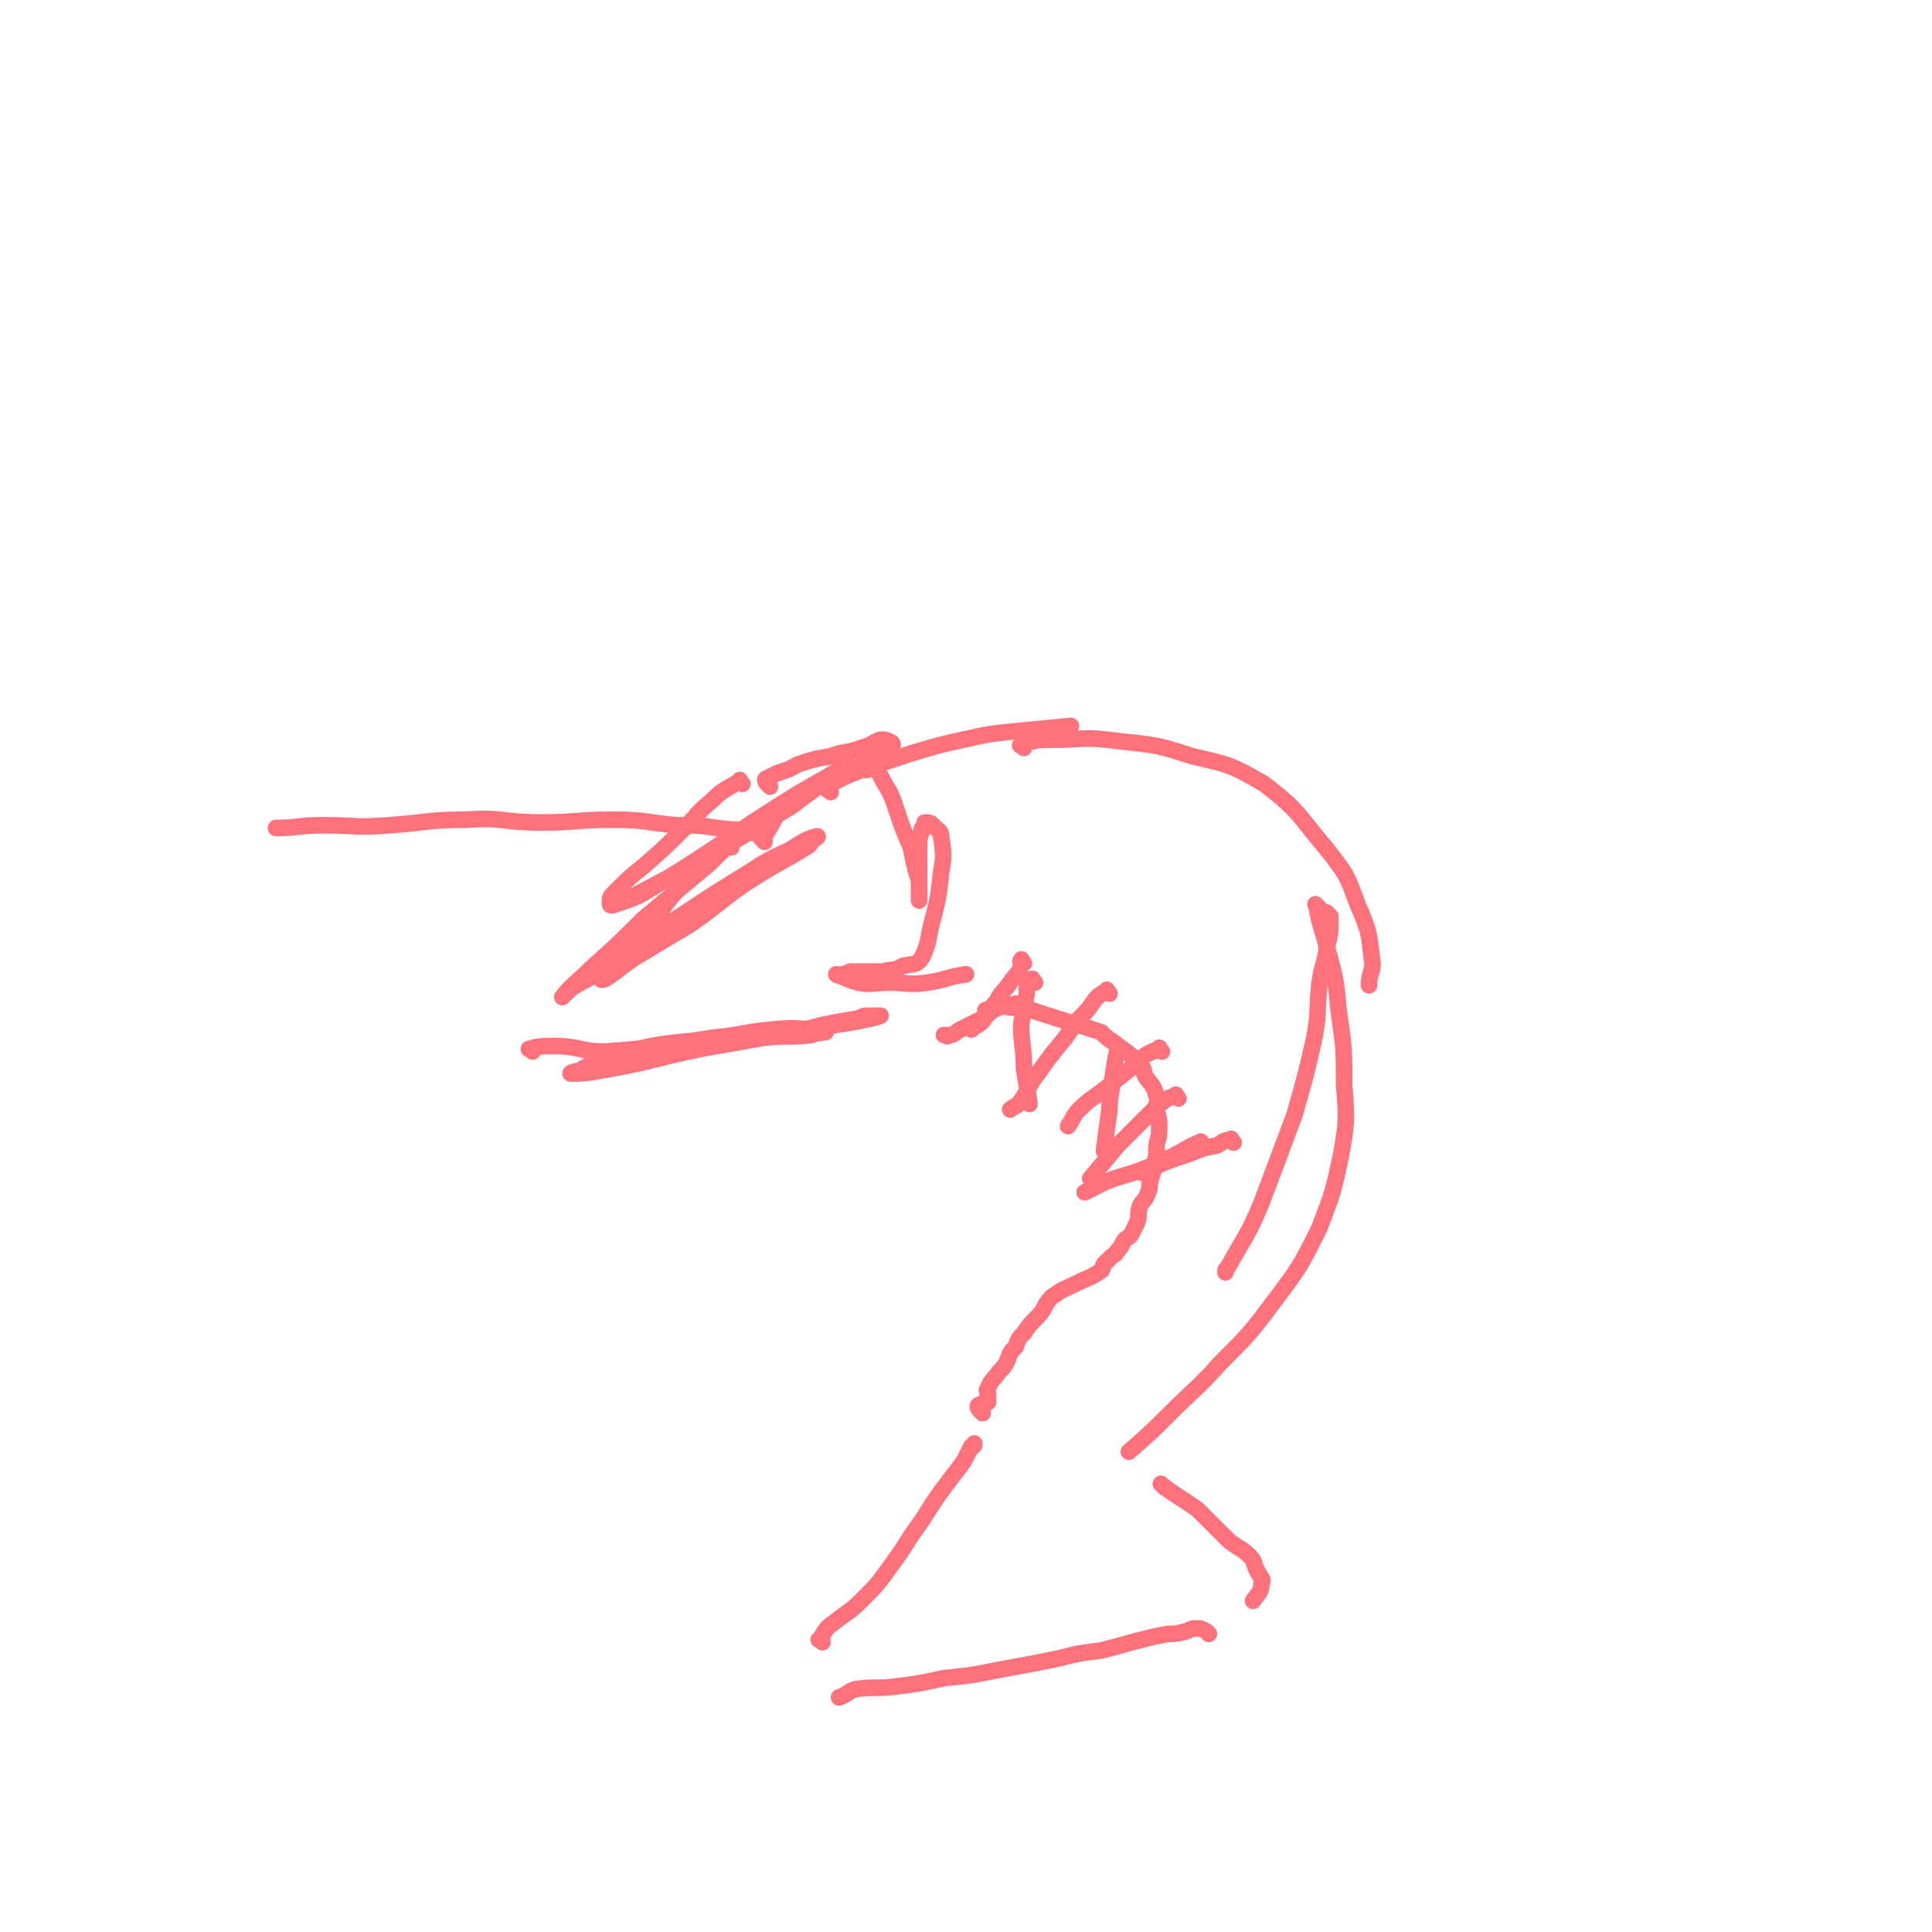 <svg viewBox='0 0 700 700' version='1.1' xmlns='http://www.w3.org/2000/svg' xmlns:xlink='http://www.w3.org/1999/xlink'><g fill='none' stroke='#FF717B' stroke-width='6' stroke-linecap='round' stroke-linejoin='round'><path d='M265,307c-1,-1 -1,-2 -1,-1 -8,5 -8,6 -15,13 -6,6 -6,6 -11,13 -6,7 -6,7 -13,15 -3,4 -8,8 -7,8 2,0 6,-4 12,-8 10,-6 10,-6 20,-12 13,-9 12,-10 25,-18 8,-5 9,-5 17,-10 2,-1 1,-1 3,-3 0,0 2,-1 1,-1 -4,1 -5,2 -10,5 -11,5 -11,6 -21,12 -13,8 -12,8 -25,16 -11,8 -11,8 -23,16 -4,3 -5,3 -10,6 -2,2 -4,4 -3,3 2,-3 5,-5 10,-10 10,-9 10,-9 19,-18 12,-10 12,-10 24,-20 8,-8 8,-8 17,-15 4,-3 5,-3 9,-5 0,-1 -1,0 -1,1 -2,4 -2,4 -5,9 '/><path d='M269,284c-1,-1 -1,-2 -1,-1 -5,3 -6,3 -10,7 -6,5 -5,5 -10,10 -7,7 -7,7 -15,14 -5,4 -5,4 -10,9 -2,2 -2,2 -2,4 0,1 0,1 1,1 9,-3 9,-3 17,-8 26,-16 25,-17 51,-33 7,-4 7,-4 14,-8 2,-1 5,-2 4,-1 0,0 -2,1 -5,2 -8,6 -8,6 -16,12 -15,9 -14,9 -29,17 -15,9 -16,9 -31,17 '/><path d='M193,381c-1,-1 -2,-1 -1,-1 3,-1 5,-1 9,-1 9,0 9,2 18,2 16,-1 16,-2 32,-3 13,-1 13,-1 26,-2 8,-1 9,0 17,-1 2,-1 6,-1 5,-1 -6,-1 -10,-2 -19,-1 -11,1 -11,2 -22,3 -11,2 -11,1 -22,3 -10,2 -10,3 -19,6 -4,1 -4,1 -7,3 -2,0 -4,1 -3,1 2,0 5,0 10,-1 18,-3 18,-4 37,-8 17,-3 17,-3 34,-6 11,-3 11,-3 23,-5 2,-1 2,-1 4,-1 2,0 5,0 4,0 -2,1 -4,1 -8,2 -6,1 -6,1 -12,2 0,0 0,0 -1,0 '/><path d='M279,285c-1,-1 -1,-1 -1,-1 -1,-1 -1,-2 0,-2 5,-3 6,-2 11,-5 6,-2 6,-2 12,-3 5,-2 6,-1 11,-3 4,-1 4,-2 7,-3 2,0 2,0 4,1 0,0 1,1 0,1 -2,2 -3,1 -6,3 -2,1 -3,1 -4,3 -1,1 0,2 1,3 '/><path d='M317,277c-1,-1 -2,-2 -1,-1 1,2 2,3 4,7 3,5 3,5 5,11 2,6 2,6 5,13 1,5 1,5 2,9 1,3 1,3 1,5 0,1 0,1 0,3 0,1 0,3 0,2 0,-4 0,-6 0,-12 0,-4 0,-4 0,-8 0,-2 0,-2 1,-5 0,-1 0,-1 1,-1 0,-1 0,-2 0,-2 2,0 2,0 3,1 2,2 3,2 3,4 1,7 1,7 0,13 -1,9 -1,9 -3,17 -2,7 -1,8 -4,14 -2,3 -3,2 -7,3 -3,2 -4,1 -7,2 -2,0 -2,0 -4,0 -2,0 -2,0 -3,0 -2,0 -2,0 -4,0 0,0 0,0 -1,0 -2,1 -2,1 -3,1 -1,1 -2,0 -2,0 3,1 4,2 8,3 5,1 6,0 11,0 7,0 7,1 14,0 7,-1 7,-2 14,-3 '/><path d='M301,287c-1,-1 -2,-1 -1,-1 0,-2 1,-2 3,-3 4,-2 4,-2 9,-4 9,-3 9,-3 18,-6 10,-3 10,-3 19,-5 9,-2 9,-2 18,-3 11,-1 11,-1 21,-2 '/><path d='M371,271c-1,-1 -2,-1 -1,-1 5,-2 6,-2 13,-2 9,0 9,-1 18,0 16,2 16,1 31,6 13,3 14,3 26,10 13,10 12,11 23,24 7,9 7,9 11,20 4,9 4,10 5,19 1,5 -1,5 -1,10 '/><path d='M482,332c-1,-1 -2,-2 -1,-1 0,1 1,1 1,3 0,4 0,4 -1,8 -1,8 -2,7 -3,15 -1,10 0,10 -2,20 -3,13 -3,13 -7,27 -6,16 -6,16 -12,32 -5,12 -6,12 -12,23 -1,1 -1,1 -1,2 '/><path d='M478,329c-1,-1 -2,-2 -1,-1 1,7 2,8 4,16 3,11 3,11 4,22 2,14 2,14 2,27 1,13 1,13 -1,25 -3,14 -3,14 -8,27 -7,14 -7,14 -16,26 -9,12 -9,12 -20,23 -8,9 -9,9 -18,18 -7,7 -7,7 -15,14 '/><path d='M422,539c-1,-1 -2,-2 -1,-1 5,4 6,4 13,9 5,5 5,5 10,10 4,4 5,3 9,7 2,2 1,3 3,6 1,2 2,2 1,4 0,3 -1,3 -3,6 '/><path d='M438,592c-1,-1 -1,-1 -1,-1 -2,-1 -2,-1 -3,-1 -2,0 -2,0 -4,1 -4,1 -4,1 -7,1 -5,1 -5,1 -9,2 -8,2 -7,2 -15,4 -8,1 -8,1 -16,3 -10,2 -10,2 -21,4 -10,2 -10,2 -20,3 -9,2 -9,2 -17,3 -8,1 -8,0 -15,1 -3,1 -3,2 -6,3 '/><path d='M298,595c-1,-1 -2,-1 -1,-1 2,-3 2,-4 5,-6 5,-4 6,-4 10,-8 6,-6 6,-6 11,-13 6,-8 5,-8 11,-16 5,-8 5,-8 11,-16 4,-5 4,-5 7,-11 1,0 1,0 1,-1 '/><path d='M356,512c-1,-1 -1,-1 -1,-1 -1,-1 -1,-2 0,-2 1,-1 2,0 3,-1 0,-1 0,-1 0,-3 0,-1 -1,-1 0,-2 1,-3 2,-3 4,-6 2,-2 2,-2 3,-4 1,-3 1,-3 3,-5 1,-3 1,-3 3,-5 2,-3 2,-3 5,-6 3,-3 2,-4 5,-7 4,-3 5,-3 9,-5 4,-2 5,-2 8,-4 2,-1 1,-1 2,-3 1,-1 1,-1 2,-2 2,-2 2,-1 3,-3 1,-1 1,-1 2,-3 1,-2 2,-1 3,-3 1,-2 1,-2 2,-4 1,-3 0,-3 1,-6 1,-2 2,-2 3,-5 1,-2 0,-2 1,-5 1,-3 1,-3 1,-5 1,-3 1,-3 1,-6 0,-3 1,-3 1,-6 0,-1 0,-1 0,-3 0,-3 -1,-3 -1,-6 0,-2 1,-2 0,-4 -1,-4 -2,-4 -4,-7 -1,-2 0,-3 -2,-4 -4,-5 -4,-4 -9,-8 -3,-2 -3,-2 -5,-4 -9,-3 -10,-3 -19,-6 -7,-2 -7,-3 -14,-3 -4,-1 -5,0 -9,1 '/><path d='M371,349c-1,-1 -1,-2 -1,-1 -1,0 1,1 0,2 -1,3 -2,3 -4,6 -2,3 -3,3 -5,7 -3,3 -2,3 -5,7 -2,2 -2,1 -4,3 '/><path d='M402,360c-1,-1 -1,-2 -1,-1 -4,2 -4,3 -7,7 -4,4 -4,4 -8,10 -5,6 -5,6 -10,13 -4,5 -3,6 -7,11 -1,1 -2,1 -3,2 '/><path d='M421,381c-1,-1 -1,-2 -1,-1 -5,2 -5,2 -9,6 -5,4 -5,4 -10,8 -5,4 -6,4 -10,8 -2,2 -2,3 -4,6 '/><path d='M427,398c-1,-1 -1,-2 -1,-1 -4,1 -4,2 -7,4 -7,7 -7,7 -14,14 -5,6 -5,6 -10,12 '/><path d='M436,415c-1,-1 -1,-2 -1,-1 -2,0 -2,1 -3,1 -7,4 -7,4 -14,7 -9,4 -9,3 -17,6 -4,2 -4,2 -8,4 '/><path d='M447,414c-1,-1 -1,-2 -1,-1 -3,0 -3,1 -5,2 -5,1 -5,1 -10,3 -9,3 -9,3 -17,7 '/><path d='M369,365c-1,-1 -1,-2 -1,-1 -3,0 -4,0 -6,1 -3,1 -3,2 -6,4 -4,2 -4,2 -8,4 -2,1 -2,2 -4,2 -1,1 -1,0 -2,0 '/><path d='M375,356c-1,-1 -1,-2 -1,-1 -2,1 -2,2 -2,5 -1,6 -1,6 -2,11 0,8 1,8 1,16 1,6 1,6 2,13 '/><path d='M406,381c-1,-1 -1,-2 -1,-1 -1,4 -1,5 -2,11 0,5 -1,5 -1,11 -1,7 -1,7 -2,15 '/><path d='M277,305c-1,-1 -1,-1 -1,-1 -1,-1 -1,-2 -2,-2 -7,-2 -7,-1 -14,-2 -7,-1 -7,-1 -15,-1 -11,-1 -11,-2 -23,-2 -13,0 -13,1 -26,1 -14,0 -14,-2 -27,-1 -14,0 -14,1 -28,2 -12,1 -12,0 -24,0 -9,0 -9,1 -17,1 '/></g>
</svg>